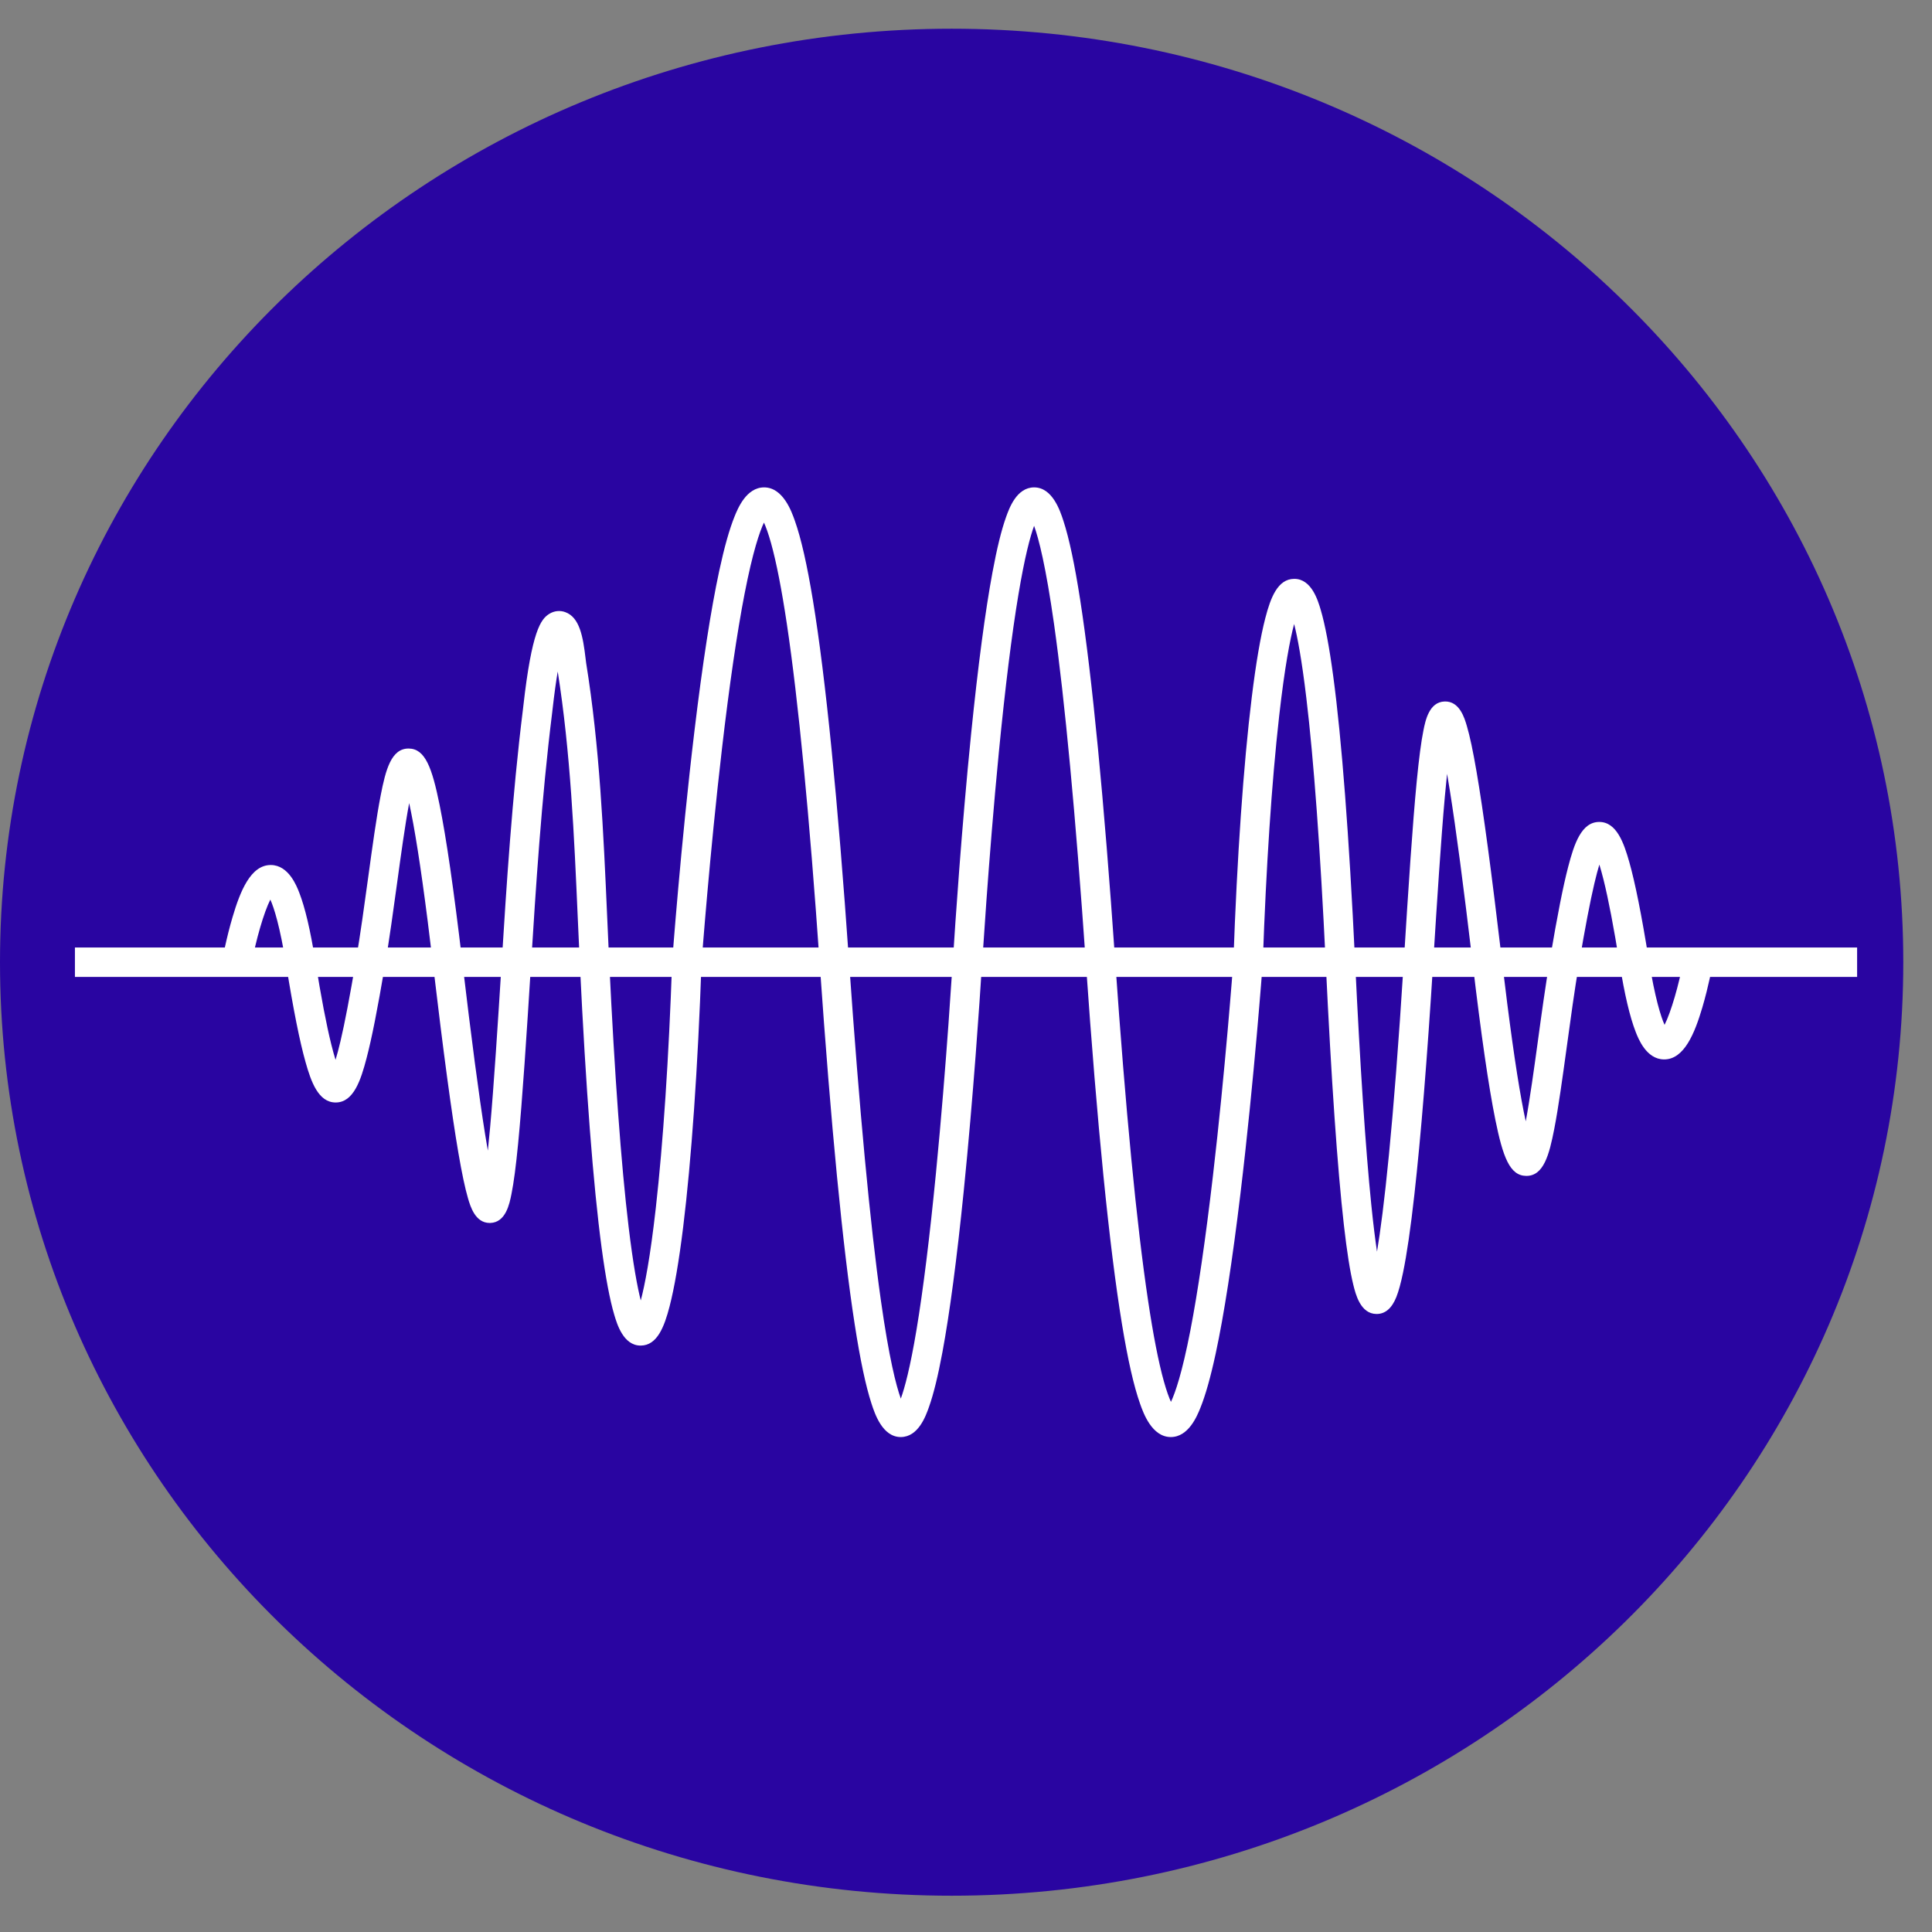 <svg xmlns="http://www.w3.org/2000/svg" xmlns:xlink="http://www.w3.org/1999/xlink" width="500" zoomAndPan="magnify" viewBox="0 0 375 375" height="500" preserveAspectRatio="xMidYMid meet" version="1.0"><rect x="0" y="0" width="375" height="375" fill="#808080" stroke="none"/><defs><clipPath id="7325872201"><path d="M 0 5.574 L 369.461 5.574 L 369.461 367.957 L 0 367.957 Z M 0 5.574 " clip-rule="nonzero"/></clipPath><clipPath id="6887d13e33"><path d="M 184.711 5.574 C 82.699 5.574 0 86.695 0 186.766 C 0 286.836 82.699 367.957 184.711 367.957 C 286.727 367.957 369.426 286.836 369.426 186.766 C 369.426 86.695 286.727 5.574 184.711 5.574 Z M 184.711 5.574 " clip-rule="nonzero"/></clipPath><clipPath id="cc5567bcce"><path d="M 43 94.598 L 333 94.598 L 333 279 L 43 279 Z M 43 94.598 " clip-rule="nonzero"/></clipPath><clipPath id="23ceac5cc0"><path d="M 14.41 183 L 360.91 183 L 360.91 190 L 14.41 190 Z M 14.41 183 " clip-rule="nonzero"/></clipPath></defs><g clip-path="url(#7325872201)"><g clip-path="url(#6887d13e33)"><path fill="#2905a1" d="M 0 5.574 L 369.461 5.574 L 369.461 367.957 L 0 367.957 Z M 0 5.574 " fill-opacity="1" fill-rule="nonzero"/></g></g><g clip-path="url(#cc5567bcce)"><path fill="#ffffff" d="M 174.836 278.93 C 171.277 278.93 169.793 274.387 169.156 272.441 C 168.039 269.016 166.969 263.969 165.891 257.016 C 163.582 242.148 161.301 218.625 159.109 187.109 C 157.098 158.137 154.949 135.934 152.73 121.117 C 151.727 114.418 150.699 109.152 149.668 105.453 C 149.125 103.508 148.652 102.242 148.285 101.43 C 147.469 103.152 146.133 106.961 144.52 115.266 C 143.047 122.863 141.57 132.977 140.133 145.324 C 137.738 165.887 136.246 185.898 136.16 187.066 C 135.465 207.07 134.199 225.23 132.598 238.215 C 131.781 244.82 130.895 249.992 129.961 253.59 C 128.941 257.52 127.559 261.156 124.371 261.176 L 124.344 261.176 C 120.996 261.176 119.758 256.988 119.227 255.195 C 118.367 252.301 117.547 247.941 116.781 242.242 C 115.141 230.016 113.715 211.445 112.547 187.047 C 112.406 184.07 112.27 181.035 112.141 178.098 C 111.449 162.312 110.734 146 108.254 130.336 C 107.938 132.215 107.598 134.617 107.25 137.68 C 107.219 137.957 107.195 138.168 107.18 138.289 C 105.082 155.105 103.973 172.84 103.078 187.09 C 102.199 201.125 101.402 213.438 100.566 221.98 C 100.141 226.367 99.719 229.562 99.277 231.746 C 98.891 233.684 98.168 237.293 95.148 237.375 C 95.113 237.375 95.082 237.375 95.047 237.375 C 92.246 237.375 91.301 234.16 90.844 232.609 C 90.266 230.637 89.652 227.742 88.969 223.75 C 87.652 216.07 86.09 204.473 84.051 187.246 C 82.617 175.117 81.359 166.156 80.211 159.855 C 79.922 158.289 79.66 156.977 79.418 155.879 C 78.605 160.23 77.781 166.25 77.109 171.164 C 76.363 176.594 75.594 182.211 74.715 187.391 C 73.23 196.129 72.168 201.492 71.164 205.336 C 70.023 209.719 68.613 213.992 65.152 213.992 L 65.133 213.992 C 61.793 213.977 60.375 209.949 59.312 206.172 C 58.168 202.121 56.941 195.973 55.559 187.367 C 54.328 179.727 53.188 176.203 52.473 174.609 C 51.254 177.02 49.68 182.328 48.754 187.422 L 43.137 186.402 C 43.168 186.234 43.91 182.156 45.137 178.012 C 46.613 173.008 48.648 167.898 52.551 167.898 L 52.594 167.898 C 56.02 167.934 57.578 171.953 58.09 173.273 C 59.219 176.184 60.234 180.496 61.191 186.457 C 62.34 193.598 63.359 198.926 64.309 202.746 C 64.613 203.961 64.887 204.938 65.129 205.715 C 65.406 204.805 65.727 203.621 66.086 202.098 C 66.926 198.527 67.852 193.695 69.086 186.434 C 69.949 181.344 70.715 175.773 71.453 170.391 C 72.281 164.332 73.066 158.617 73.891 154.383 C 74.859 149.41 75.938 145.289 79.293 145.289 L 79.332 145.289 C 82.531 145.32 83.859 148.996 85.324 156.227 C 86.629 162.656 88.066 172.586 89.723 186.578 C 91.504 201.656 92.953 212.629 94.152 220.117 C 94.34 221.297 94.52 222.367 94.691 223.336 C 94.828 222.035 94.973 220.559 95.125 218.883 C 95.871 210.535 96.617 198.914 97.383 186.734 C 98.277 172.406 99.398 154.574 101.516 137.582 C 101.527 137.473 101.551 137.289 101.578 137.039 C 103.234 122.391 104.977 120.168 106.621 119.145 C 107.559 118.562 108.684 118.441 109.703 118.809 C 112.504 119.816 113.156 123.52 113.672 127.895 C 113.711 128.223 113.746 128.539 113.77 128.68 C 116.398 144.898 117.133 161.648 117.848 177.848 C 117.973 180.781 118.109 183.812 118.25 186.773 C 119.305 208.801 120.566 226.062 122.008 238.09 C 122.895 245.484 123.723 249.848 124.371 252.418 C 125.156 249.461 126.203 244.113 127.285 234.52 C 128.719 221.816 129.816 205.32 130.457 186.812 L 130.465 186.703 C 130.48 186.48 132.129 164.016 134.797 141.836 C 136.367 128.766 137.984 118.336 139.598 110.828 C 140.594 106.199 141.574 102.73 142.586 100.227 C 143.211 98.688 144.867 94.602 148.312 94.602 L 148.32 94.602 C 151.992 94.609 153.648 99.289 154.273 101.055 C 155.496 104.508 156.648 109.582 157.797 116.57 C 160.25 131.496 162.609 155.098 164.805 186.715 C 166.809 215.508 168.883 237.598 170.973 252.367 C 172.57 263.668 173.949 268.984 174.848 271.469 C 175.586 269.441 176.656 265.527 177.91 258.016 C 179.188 250.332 180.453 240.133 181.668 227.691 C 183.746 206.453 184.965 185.82 184.977 185.613 L 185.008 185.617 C 185.387 179.621 186.629 160.879 188.504 142.332 C 189.844 129.148 191.234 118.629 192.645 111.059 C 193.512 106.398 194.367 102.91 195.266 100.391 C 195.879 98.664 197.32 94.621 200.703 94.602 L 200.727 94.602 C 204.285 94.602 205.77 99.145 206.406 101.09 C 207.527 104.52 208.594 109.562 209.676 116.516 C 211.984 131.387 214.266 154.902 216.453 186.422 C 218.469 215.398 220.613 237.598 222.836 252.414 C 223.836 259.113 224.867 264.383 225.895 268.074 C 226.438 270.027 226.914 271.293 227.281 272.102 C 228.098 270.383 229.434 266.574 231.043 258.273 C 232.516 250.676 233.992 240.566 235.43 228.227 C 237.828 207.664 239.316 187.633 239.402 186.465 C 240.102 166.465 241.367 148.301 242.969 135.316 C 243.781 128.711 244.668 123.539 245.605 119.941 C 246.621 116.012 248.004 112.375 251.195 112.355 L 251.223 112.355 C 254.566 112.355 255.809 116.543 256.34 118.336 C 257.199 121.23 258.02 125.586 258.785 131.289 C 260.426 143.516 261.848 162.09 263.016 186.484 C 264 207.047 265.059 222.969 266.164 233.805 C 266.559 237.699 266.938 240.676 267.277 242.945 C 268.57 235.215 270.43 219.277 272.488 186.441 C 273.367 172.406 274.164 160.094 274.996 151.551 C 275.426 147.164 275.844 143.969 276.285 141.785 C 276.672 139.848 277.395 136.242 280.414 136.156 C 283.297 136.074 284.258 139.352 284.719 140.926 C 285.301 142.895 285.914 145.793 286.598 149.781 C 287.914 157.461 289.477 169.059 291.512 186.285 C 292.949 198.414 294.203 207.375 295.355 213.676 C 295.641 215.242 295.906 216.555 296.148 217.652 C 296.957 213.301 297.785 207.281 298.461 202.367 C 299.199 196.938 299.969 191.324 300.852 186.145 C 302.332 177.406 303.395 172.039 304.398 168.195 C 305.543 163.812 306.949 159.539 310.414 159.539 L 310.43 159.539 C 313.773 159.555 315.188 163.582 316.254 167.359 C 317.395 171.41 318.625 177.562 320.008 186.168 C 321.238 193.809 322.379 197.328 323.09 198.922 C 324.309 196.512 325.887 191.203 326.809 186.113 L 332.426 187.129 C 332.398 187.301 331.652 191.375 330.43 195.523 C 328.953 200.523 326.914 205.633 323.016 205.633 L 322.969 205.633 C 319.543 205.598 317.984 201.578 317.473 200.258 C 316.348 197.352 315.332 193.039 314.371 187.074 C 313.223 179.934 312.203 174.609 311.254 170.785 C 310.953 169.57 310.676 168.594 310.434 167.812 C 310.156 168.73 309.836 169.91 309.477 171.434 C 308.637 175.004 307.711 179.836 306.477 187.098 C 305.617 192.188 304.852 197.758 304.117 203.145 C 303.285 209.195 302.5 214.914 301.676 219.148 C 300.703 224.125 299.629 228.242 296.273 228.242 L 296.234 228.242 C 293.031 228.211 291.707 224.535 290.238 217.309 C 288.938 210.875 287.5 200.949 285.844 186.957 C 284.059 171.879 282.609 160.906 281.41 153.418 C 281.223 152.234 281.043 151.164 280.875 150.199 C 280.738 151.496 280.59 152.973 280.441 154.652 C 279.695 162.996 278.945 174.617 278.184 186.797 C 277.012 205.551 275.781 220.688 274.539 231.789 C 273.805 238.391 273.055 243.527 272.32 247.055 C 271.895 249.102 271.473 250.637 271.027 251.758 C 270.156 253.938 268.871 255.043 267.203 255.043 L 267.176 255.043 C 264.062 255.02 263.129 251.207 262.676 249.375 C 262.039 246.773 261.438 242.965 260.844 237.746 C 259.598 226.797 258.406 209.641 257.316 186.754 C 256.262 164.73 254.996 147.469 253.555 135.441 C 252.672 128.047 251.844 123.68 251.191 121.117 C 250.406 124.07 249.363 129.418 248.281 139.012 C 246.848 151.711 245.75 168.211 245.109 186.719 L 245.102 186.828 C 245.086 187.051 243.438 209.516 240.77 231.691 C 239.195 244.766 237.582 255.199 235.969 262.703 C 234.969 267.332 233.992 270.801 232.977 273.309 C 232.352 274.844 230.699 278.93 227.25 278.93 L 227.246 278.93 C 223.57 278.922 221.914 274.242 221.293 272.48 C 220.066 269.023 218.914 263.949 217.766 256.961 C 215.316 242.035 212.957 218.434 210.758 186.816 C 208.758 158.023 206.684 135.934 204.594 121.164 C 202.992 109.863 201.617 104.547 200.719 102.062 C 199.98 104.09 198.906 108.008 197.656 115.523 C 196.375 123.207 195.109 133.414 193.891 145.855 C 191.82 167.094 190.598 187.711 190.586 187.918 L 190.555 187.918 C 190.18 193.91 188.934 212.652 187.059 231.199 C 185.723 244.383 184.332 254.902 182.922 262.473 C 182.055 267.129 181.195 270.621 180.297 273.141 C 179.684 274.867 178.242 278.91 174.859 278.93 L 174.836 278.93 " fill-opacity="1" fill-rule="nonzero"/></g><g clip-path="url(#23ceac5cc0)"><path fill="#ffffff" d="M 360.465 189.617 L 14.543 189.617 L 14.543 183.91 L 360.465 183.91 L 360.465 189.617 " fill-opacity="1" fill-rule="nonzero"/></g></svg>